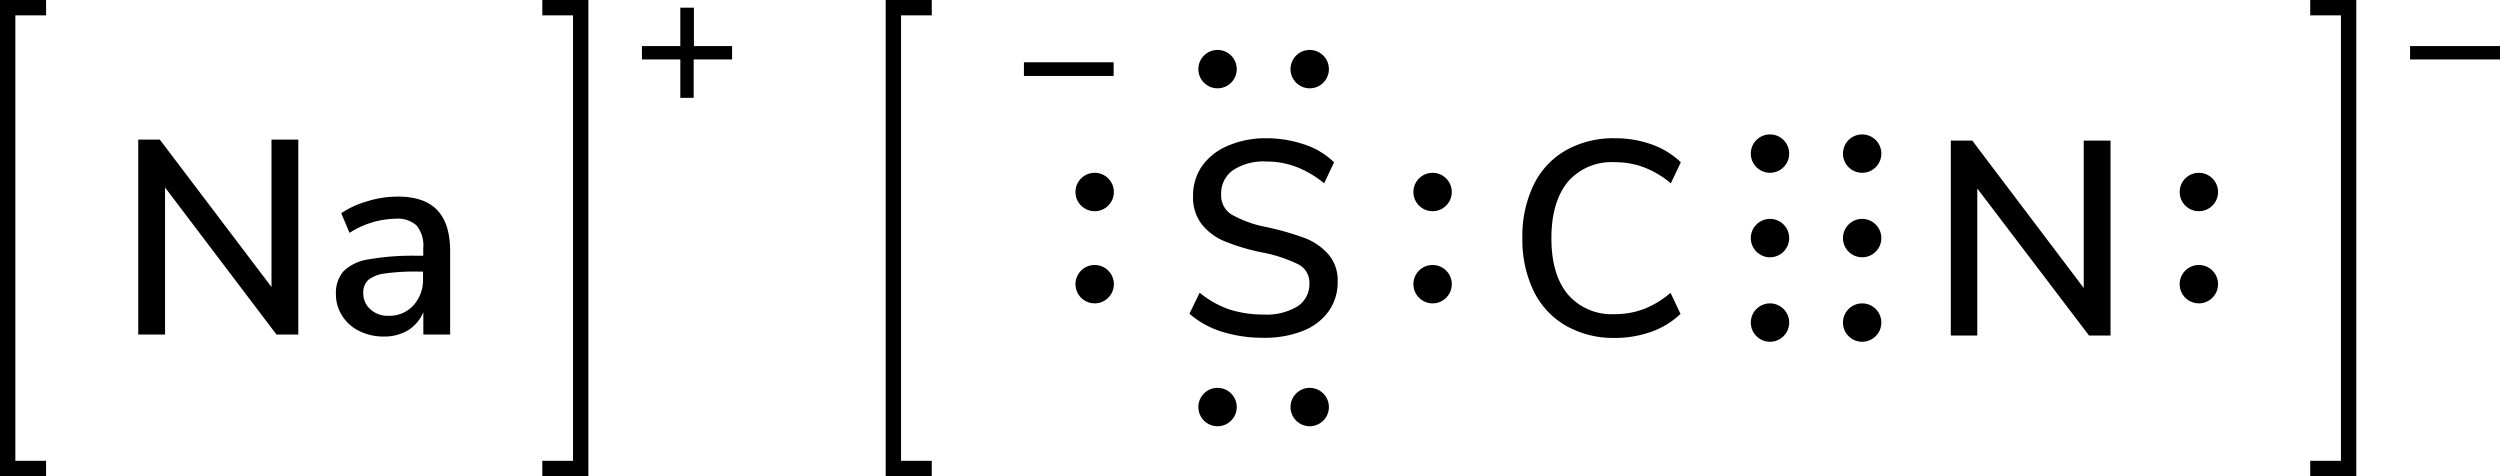<svg xmlns="http://www.w3.org/2000/svg" width="325.51" height="62" viewBox="0 0 325.51 62"><defs><style>.cls-1{fill:none;stroke:#000;stroke-linecap:square;stroke-miterlimit:10;stroke-width:2px;}</style></defs><title>Lewis structure of sodium thiocyanate</title><g id="レイヤー_2" data-name="レイヤー 2"><g id="レイヤー_1-2" data-name="レイヤー 1"><path d="M159.1,43.19a11.75,11.75,0,0,1-4.23-2.34l1.33-2.74a12.56,12.56,0,0,0,3.87,2.18,14.25,14.25,0,0,0,4.48.66,7.68,7.68,0,0,0,4.39-1.06,3.44,3.44,0,0,0,1.55-3,2.65,2.65,0,0,0-1.44-2.47,18.33,18.33,0,0,0-4.61-1.53,27.22,27.22,0,0,1-5-1.48,7.46,7.46,0,0,1-3-2.25,5.73,5.73,0,0,1-1.1-3.61,6.75,6.75,0,0,1,1.17-3.93A7.77,7.77,0,0,1,159.83,19a12.27,12.27,0,0,1,5-1,15.31,15.31,0,0,1,5,.81,10.06,10.06,0,0,1,3.87,2.32l-1.29,2.74a13.25,13.25,0,0,0-3.62-2.14,11,11,0,0,0-3.94-.7,7.21,7.21,0,0,0-4.31,1.13A3.69,3.69,0,0,0,159,25.33a2.9,2.9,0,0,0,1.37,2.61,14.76,14.76,0,0,0,4.39,1.6A35.86,35.86,0,0,1,169.9,31,7.78,7.78,0,0,1,173,33.16a5.17,5.17,0,0,1,1.17,3.51A6.5,6.5,0,0,1,173,40.52a7.44,7.44,0,0,1-3.35,2.56,13.47,13.47,0,0,1-5.17.9A17.85,17.85,0,0,1,159.1,43.19Z"/><circle cx="142.53" cy="37" r="2.5"/><circle cx="142.53" cy="25" r="2.5"/><circle cx="186.53" cy="37" r="2.5"/><circle cx="186.53" cy="25" r="2.5"/><circle cx="170.53" cy="53" r="2.5"/><circle cx="158.53" cy="53" r="2.5"/><circle cx="170.53" cy="9" r="2.5"/><circle cx="158.53" cy="9" r="2.5"/><polyline class="cls-1" points="120.32 61 116.32 61 116.32 1 120.32 1"/><path d="M325.51,6V7.74H313.8V6Z"/><polyline class="cls-1" points="301.8 61 305.8 61 305.8 1 301.8 1"/><circle cx="230.46" cy="42" r="2.5"/><circle cx="230.46" cy="20" r="2.5"/><circle cx="230.46" cy="31" r="2.5"/><circle cx="242.46" cy="42" r="2.5"/><circle cx="242.46" cy="20" r="2.5"/><circle cx="242.46" cy="31" r="2.5"/><circle cx="286.3" cy="37" r="2.5"/><circle cx="286.3" cy="25" r="2.5"/><path d="M203.85,42.39a10.47,10.47,0,0,1-4.17-4.51,15.38,15.38,0,0,1-1.46-6.9,15.31,15.31,0,0,1,1.46-6.89,10.34,10.34,0,0,1,4.17-4.5A12.56,12.56,0,0,1,210.24,18a14.07,14.07,0,0,1,4.83.81,10.56,10.56,0,0,1,3.78,2.32l-1.3,2.74A12,12,0,0,0,214,21.77a10.54,10.54,0,0,0-3.76-.65,7.51,7.51,0,0,0-6.1,2.55C202.75,25.38,202,27.81,202,31s.71,5.61,2.14,7.33a7.49,7.49,0,0,0,6.1,2.57,10.54,10.54,0,0,0,3.76-.65,12,12,0,0,0,3.51-2.12l1.3,2.74a10.56,10.56,0,0,1-3.78,2.32,14.07,14.07,0,0,1-4.83.81A12.47,12.47,0,0,1,203.85,42.39Z"/><path d="M271.31,18.31h3.49V43.69H272L257.45,24.54V43.69H254V18.31h2.8L271.31,37.5Z"/><path d="M145,8.11V9.89H133.32V8.11Z"/><path d="M35.35,18.18h3.49V43.56H36L21.49,24.41V43.56H18V18.18h2.81L35.35,37.37Z"/><path d="M56.9,27.33q1.71,1.76,1.71,5.36V43.56H55.12V40.65a5.09,5.09,0,0,1-2,2.36,6,6,0,0,1-3.15.81,7.12,7.12,0,0,1-3.17-.71,5.38,5.38,0,0,1-2.25-2,5.07,5.07,0,0,1-.81-2.81,4.31,4.31,0,0,1,1-3A5.93,5.93,0,0,1,48,33.77a33,33,0,0,1,6.28-.47h.83v-1a4.16,4.16,0,0,0-.85-2.92,3.62,3.62,0,0,0-2.75-.9,11.42,11.42,0,0,0-6,1.84l-1.08-2.56a12,12,0,0,1,3.41-1.56,13.3,13.3,0,0,1,3.83-.6Q55.19,25.56,56.9,27.33ZM53.82,39.77a4.9,4.9,0,0,0,1.26-3.48v-.93h-.65a27.88,27.88,0,0,0-4.32.25,4.3,4.3,0,0,0-2.16.84,2.22,2.22,0,0,0-.65,1.71,2.76,2.76,0,0,0,.92,2.11,3.37,3.37,0,0,0,2.36.85A4.23,4.23,0,0,0,53.82,39.77Z"/><path d="M95.32,6V7.74h-5v5H88.58v-5h-5V6h5V1h1.77V6Z"/><polyline class="cls-1" points="5 61 1 61 1 1 5 1"/><polyline class="cls-1" points="71.61 61 75.61 61 75.61 1 71.61 1"/></g></g></svg>